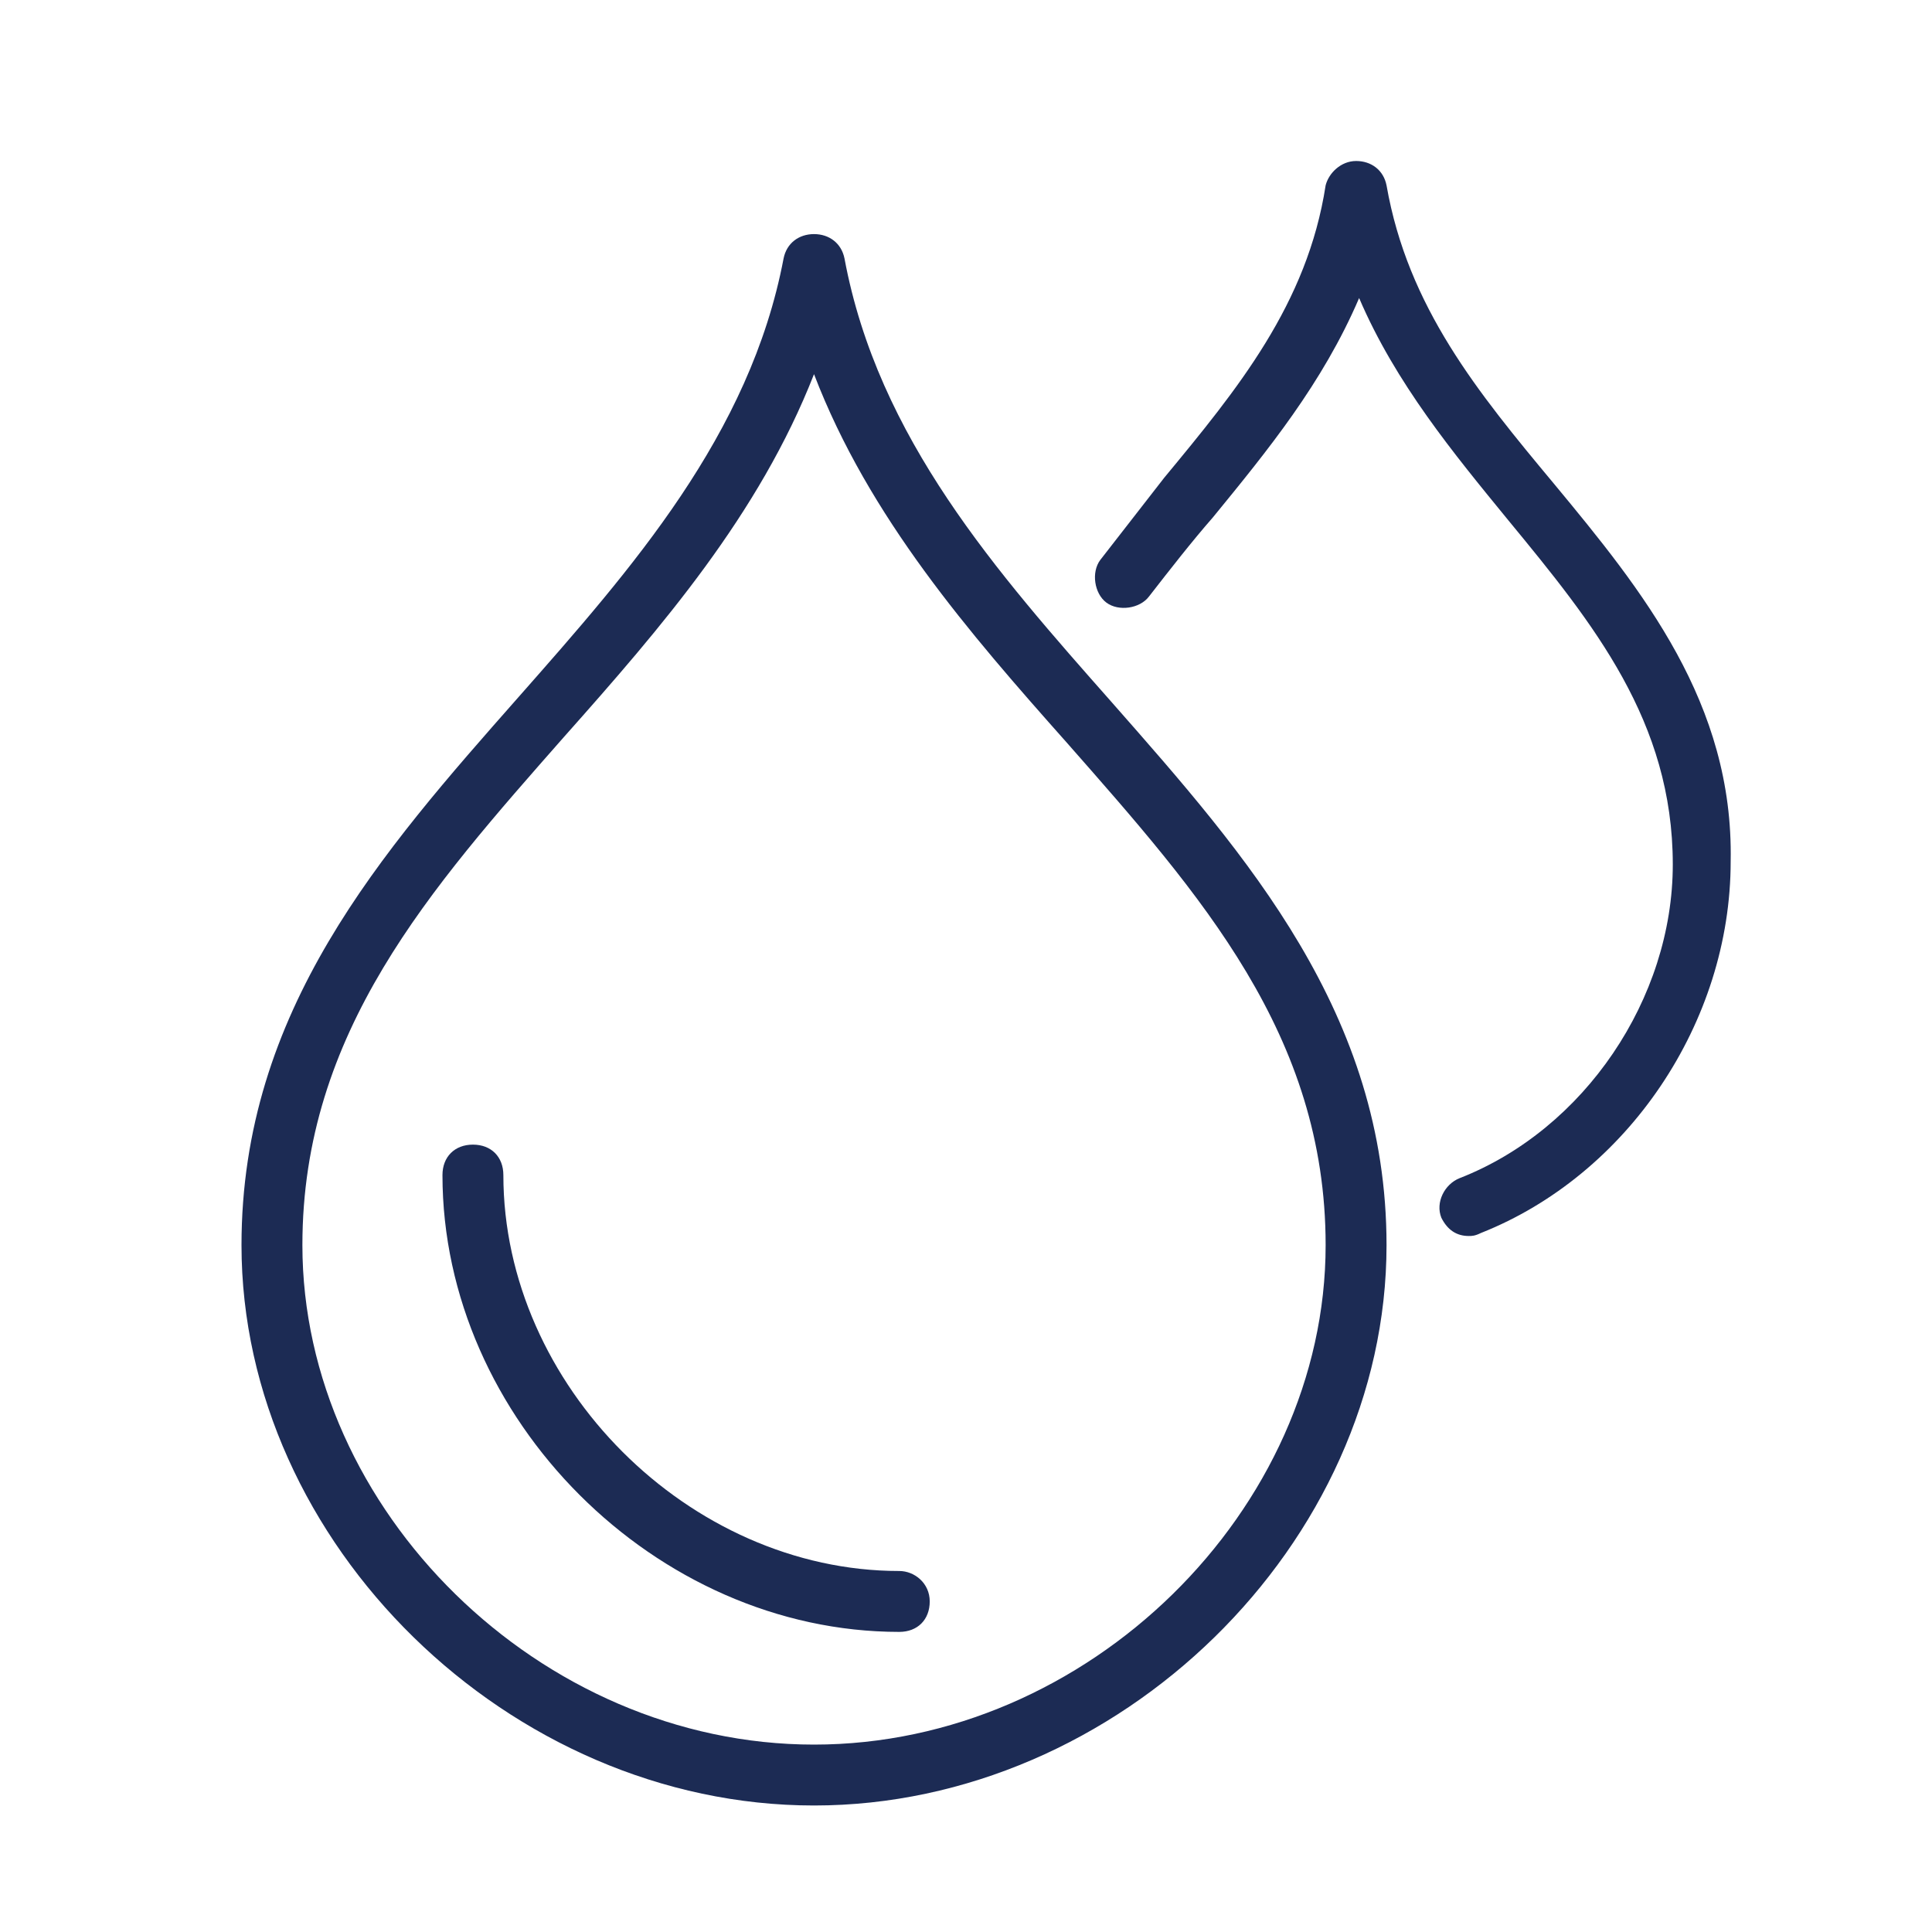 <svg width="48" height="48" viewBox="0 0 48 48" fill="none" xmlns="http://www.w3.org/2000/svg">
<path d="M38.609 12.02C36.718 9.75 34.978 7.632 34.448 4.605C34.373 4.227 34.07 4 33.692 4C33.313 4 33.011 4.303 32.935 4.605C32.481 7.556 30.741 9.675 28.925 11.869C28.395 12.55 27.866 13.231 27.336 13.912C27.109 14.214 27.185 14.744 27.487 14.971C27.79 15.198 28.32 15.122 28.547 14.819C29.076 14.139 29.606 13.458 30.136 12.852C31.497 11.188 32.859 9.523 33.767 7.405C34.675 9.523 36.113 11.263 37.475 12.928C39.593 15.5 41.56 17.922 41.56 21.478C41.56 24.807 39.366 28.06 36.264 29.271C35.886 29.422 35.659 29.876 35.81 30.254C35.961 30.557 36.188 30.708 36.491 30.708C36.567 30.708 36.642 30.708 36.794 30.633C40.425 29.195 42.998 25.412 42.998 21.402C43.074 17.468 40.804 14.668 38.609 12.02Z" fill="#1C2B54"/>
<path d="M20.981 6.421C20.905 6.043 20.602 5.816 20.224 5.816C19.846 5.816 19.543 6.043 19.468 6.421C18.635 10.809 15.685 14.139 12.885 17.316C9.48 21.175 6 25.109 6 30.935C6 38.35 12.658 44.857 20.224 44.857C27.79 44.857 34.448 38.35 34.448 30.935C34.448 25.185 30.968 21.251 27.639 17.468C24.764 14.214 21.813 10.885 20.981 6.421ZM20.224 43.344C13.415 43.344 7.513 37.518 7.513 30.935C7.513 25.639 10.691 22.083 14.02 18.3C16.441 15.576 18.862 12.777 20.224 9.296C21.586 12.852 24.083 15.727 26.504 18.451C29.833 22.234 32.935 25.715 32.935 30.935C32.935 37.518 27.034 43.344 20.224 43.344Z" fill="#1C2B54"/>
<path d="M22.342 39.031C17.122 39.031 12.506 34.415 12.506 29.195C12.506 28.741 12.204 28.438 11.75 28.438C11.296 28.438 10.993 28.741 10.993 29.195C10.993 35.248 16.289 40.544 22.342 40.544C22.796 40.544 23.099 40.241 23.099 39.787C23.099 39.333 22.721 39.031 22.342 39.031Z" fill="#1C2B54"/>
</svg>

